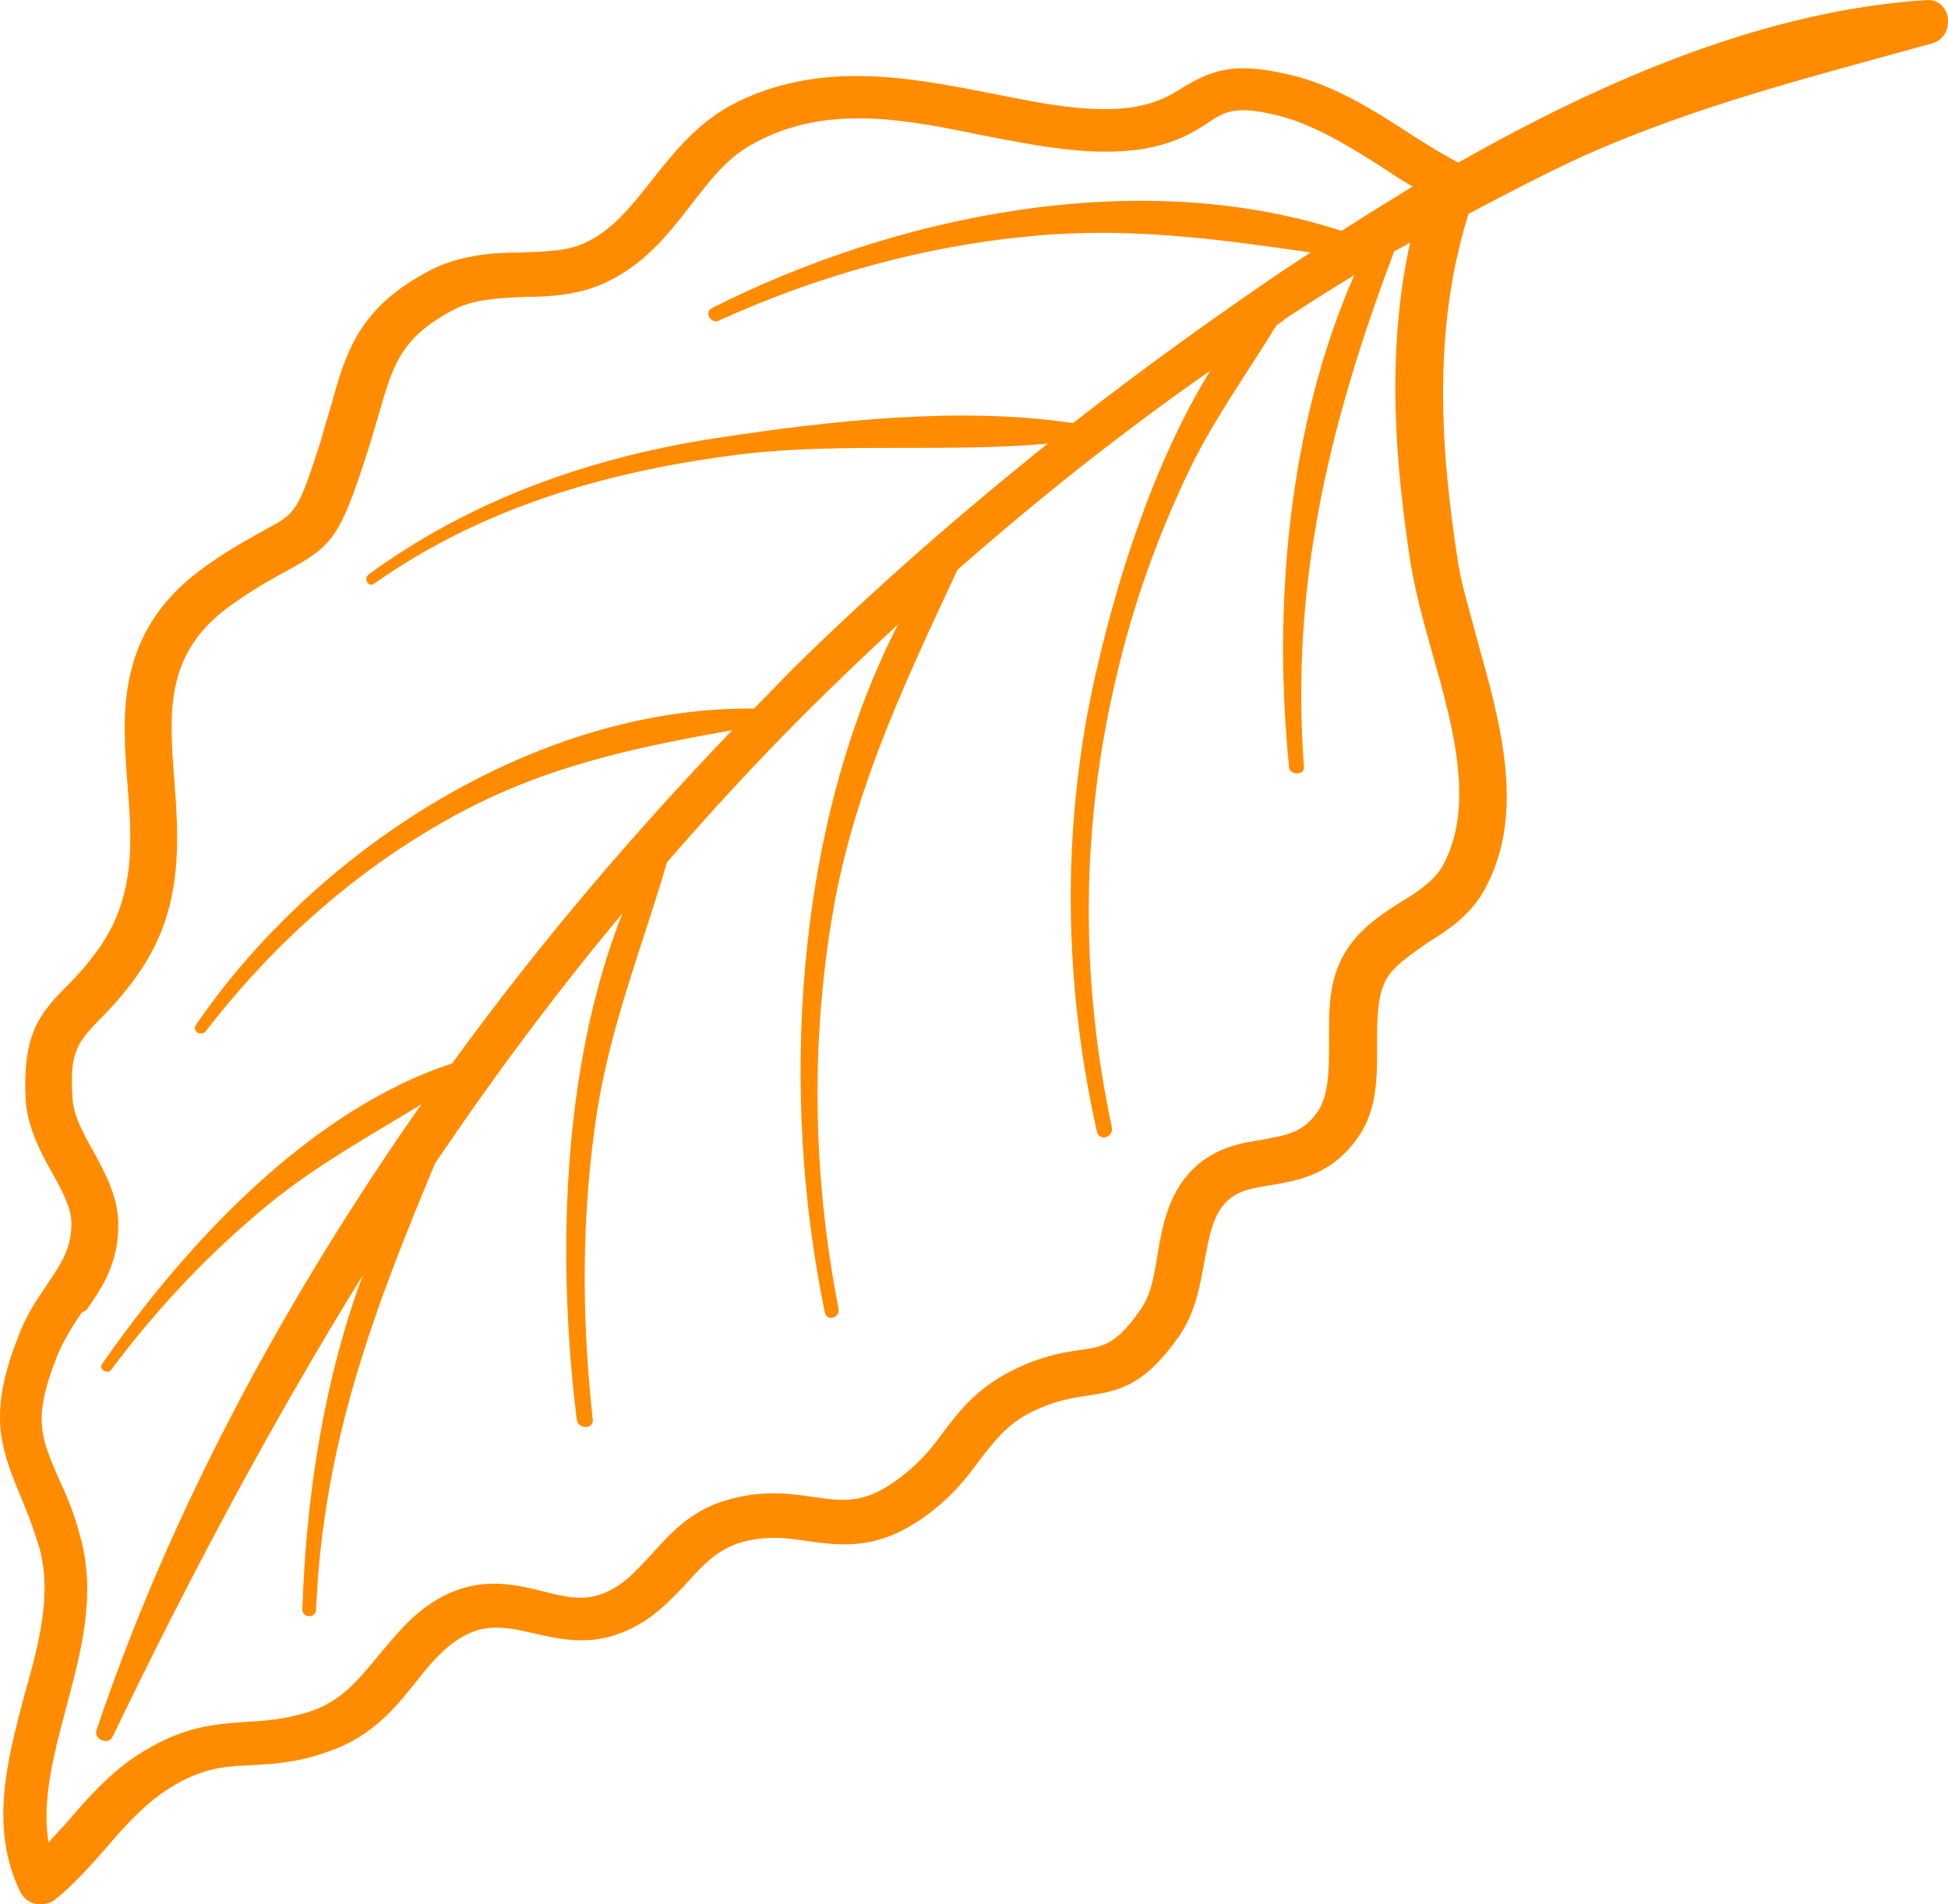 <svg width="45" height="44" viewBox="0 0 45 44" fill="none" xmlns="http://www.w3.org/2000/svg">
<path id="Vector" d="M0.435 30.851C-0.304 32.691 0.039 33.479 0.435 34.478C0.594 34.846 0.752 35.24 0.911 35.765C1.201 36.816 0.911 37.947 0.567 39.155C0.171 40.653 -0.251 42.204 0.462 43.702C0.541 43.859 0.673 43.964 0.831 43.99C0.99 44.017 1.148 43.99 1.28 43.885C1.703 43.544 2.099 43.097 2.469 42.677C2.891 42.177 3.314 41.731 3.763 41.415C4.582 40.863 5.11 40.811 5.797 40.785C6.272 40.758 6.827 40.732 7.513 40.495C8.57 40.154 9.124 39.471 9.626 38.84C9.996 38.367 10.339 37.973 10.841 37.736C11.316 37.526 11.765 37.605 12.32 37.736C12.901 37.868 13.588 38.025 14.327 37.736C15.04 37.474 15.489 36.974 15.885 36.554C16.255 36.133 16.598 35.792 17.127 35.634C17.708 35.476 18.157 35.529 18.658 35.608C19.451 35.713 20.322 35.844 21.484 34.951C22.039 34.53 22.356 34.11 22.646 33.716C23.016 33.243 23.307 32.849 23.967 32.559C24.442 32.349 24.786 32.297 25.129 32.244C25.895 32.139 26.45 31.981 27.215 30.904C27.611 30.352 27.717 29.721 27.823 29.143C27.928 28.591 28.008 28.118 28.298 27.803C28.562 27.514 28.879 27.461 29.355 27.383C29.988 27.277 30.781 27.146 31.388 26.253C31.837 25.596 31.811 24.807 31.811 24.124C31.811 23.572 31.811 23.073 31.996 22.679C32.181 22.311 32.577 22.074 32.973 21.785C33.448 21.496 33.95 21.155 34.267 20.603C35.271 18.842 34.663 16.714 34.135 14.822C33.95 14.112 33.739 13.455 33.66 12.851C33.316 10.591 33.052 7.7 33.924 4.941C34.822 4.468 35.72 3.995 36.644 3.574C39.259 2.418 41.9 1.761 44.646 0.999C45.175 0.842 45.095 -0.026 44.514 0.001C40.79 0.237 37.066 1.84 33.686 3.758C33.343 3.574 32.999 3.364 32.63 3.128C31.784 2.576 30.834 1.971 29.83 1.735C29.381 1.63 29.038 1.577 28.721 1.577C28.113 1.577 27.717 1.788 27.321 2.024C27.03 2.208 26.766 2.366 26.212 2.471C25.208 2.628 24.073 2.392 22.884 2.155C21.009 1.788 18.87 1.367 16.863 2.444C16.07 2.891 15.568 3.522 15.067 4.153C14.591 4.757 14.142 5.335 13.482 5.624C13.086 5.808 12.584 5.808 12.056 5.834C11.396 5.834 10.656 5.887 9.969 6.229C8.279 7.096 7.989 8.147 7.645 9.382C7.566 9.645 7.487 9.908 7.408 10.197C6.879 11.826 6.853 11.852 6.113 12.246C5.797 12.43 5.374 12.64 4.819 13.035C2.68 14.506 2.812 16.424 2.944 18.106C3.05 19.42 3.129 20.655 2.337 21.838C2.046 22.258 1.782 22.547 1.544 22.784C0.884 23.441 0.514 23.94 0.594 25.438C0.647 26.069 0.937 26.62 1.201 27.093C1.439 27.514 1.65 27.908 1.65 28.276C1.65 28.854 1.412 29.196 1.095 29.669C0.884 29.984 0.62 30.352 0.435 30.851ZM1.993 30.273C2.363 29.748 2.733 29.196 2.733 28.302C2.733 27.672 2.442 27.12 2.152 26.594C1.914 26.174 1.703 25.78 1.676 25.386C1.597 24.282 1.809 24.072 2.31 23.546C2.574 23.283 2.891 22.942 3.235 22.442C4.238 20.971 4.133 19.42 4.027 18.027C3.895 16.346 3.816 15.005 5.453 13.902C5.981 13.534 6.378 13.324 6.668 13.166C7.672 12.614 7.857 12.404 8.464 10.512C8.57 10.197 8.649 9.908 8.728 9.645C9.071 8.462 9.23 7.805 10.498 7.148C10.947 6.912 11.528 6.886 12.135 6.859C12.742 6.859 13.376 6.807 13.957 6.544C14.882 6.123 15.436 5.414 15.965 4.731C16.413 4.153 16.81 3.627 17.417 3.312C19.081 2.392 20.93 2.76 22.699 3.128C23.941 3.364 25.208 3.627 26.397 3.443C27.163 3.312 27.585 3.049 27.902 2.839C28.298 2.576 28.536 2.418 29.566 2.681C30.385 2.891 31.23 3.417 32.048 3.942C32.233 4.074 32.418 4.179 32.63 4.31C32.075 4.652 31.52 4.993 30.992 5.335C26.317 3.811 20.692 4.967 16.44 7.122C16.255 7.227 16.44 7.49 16.598 7.411C19.028 6.307 21.643 5.598 24.337 5.414C26.37 5.283 28.298 5.545 30.279 5.834C30.068 5.966 29.883 6.097 29.672 6.229C28.008 7.359 26.37 8.541 24.786 9.776C22.171 9.382 19.16 9.724 16.572 10.118C13.64 10.565 10.894 11.537 8.517 13.271C8.385 13.376 8.517 13.586 8.649 13.481C11.184 11.694 14.142 10.854 17.206 10.486C19.504 10.223 21.907 10.459 24.205 10.249C22.171 11.878 20.217 13.586 18.368 15.4C18.051 15.715 17.734 16.057 17.417 16.372C12.373 16.319 7.276 19.657 4.529 23.677C4.423 23.835 4.661 23.966 4.767 23.809C6.351 21.759 8.306 20.025 10.603 18.79C12.663 17.686 14.697 17.265 16.915 16.871C14.618 19.263 12.426 21.838 10.445 24.571C7.143 25.648 4.265 28.775 2.363 31.508C2.258 31.64 2.495 31.771 2.574 31.64C3.657 30.194 4.899 28.881 6.298 27.75C7.381 26.883 8.57 26.226 9.732 25.517C6.589 30.01 3.948 34.872 2.231 39.97C2.152 40.18 2.495 40.338 2.601 40.128C4.37 36.449 6.272 32.875 8.385 29.459C7.46 31.929 7.064 34.688 6.985 37.184C6.985 37.395 7.302 37.395 7.302 37.184C7.46 33.374 8.622 30.299 10.049 26.883C11.396 24.886 12.822 22.968 14.38 21.102C12.954 24.702 12.874 29.169 13.323 32.796C13.35 33.032 13.72 33.032 13.693 32.796C13.429 30.405 13.429 28.013 13.799 25.648C14.116 23.651 14.855 21.812 15.41 19.92C16.44 18.737 17.496 17.581 18.632 16.451C19.319 15.768 20.032 15.084 20.745 14.427C18.315 19.184 18.025 25.359 19.055 30.326C19.107 30.536 19.398 30.457 19.372 30.247C18.764 27.12 18.711 23.94 19.292 20.787C19.82 18.027 20.956 15.662 22.118 13.166C23.967 11.537 25.921 9.986 27.955 8.567C26.608 10.775 25.763 13.508 25.261 15.794C24.522 19.21 24.574 22.731 25.34 26.148C25.393 26.384 25.736 26.279 25.684 26.042C24.944 22.6 24.971 19.052 25.789 15.636C26.159 14.033 26.714 12.457 27.427 10.959C28.008 9.724 28.8 8.646 29.487 7.516C29.566 7.464 29.645 7.411 29.698 7.359C30.226 7.017 30.754 6.675 31.283 6.36C29.751 9.855 29.407 14.007 29.777 17.712C29.777 17.922 30.147 17.922 30.121 17.712C29.804 13.455 30.728 9.724 32.207 5.808C32.339 5.729 32.471 5.677 32.577 5.598C31.996 8.226 32.26 10.854 32.577 12.956C32.682 13.613 32.867 14.322 33.078 15.058C33.58 16.819 34.082 18.658 33.316 20.025C33.131 20.34 32.762 20.603 32.365 20.839C31.864 21.155 31.309 21.523 30.992 22.153C30.675 22.784 30.702 23.441 30.702 24.098C30.702 24.676 30.702 25.254 30.464 25.648C30.121 26.174 29.724 26.226 29.17 26.331C28.668 26.41 28.008 26.515 27.48 27.093C26.978 27.645 26.846 28.355 26.74 28.986C26.661 29.485 26.582 29.958 26.317 30.299C25.763 31.088 25.472 31.114 24.944 31.193C24.574 31.245 24.099 31.324 23.491 31.613C22.594 32.034 22.171 32.586 21.775 33.111C21.511 33.479 21.247 33.794 20.798 34.136C19.979 34.767 19.477 34.688 18.764 34.583C18.209 34.504 17.576 34.425 16.783 34.662C15.964 34.898 15.489 35.424 15.067 35.897C14.697 36.291 14.406 36.633 13.931 36.816C13.482 37.001 13.033 36.895 12.531 36.764C11.897 36.606 11.184 36.449 10.366 36.816C9.626 37.158 9.203 37.71 8.755 38.236C8.279 38.814 7.883 39.313 7.143 39.55C6.562 39.733 6.113 39.76 5.664 39.786C4.925 39.839 4.159 39.891 3.103 40.601C2.522 40.995 2.046 41.52 1.597 42.046C1.439 42.23 1.28 42.388 1.122 42.572C0.963 41.626 1.228 40.574 1.518 39.497C1.861 38.209 2.231 36.869 1.861 35.529C1.703 34.925 1.518 34.504 1.333 34.11C0.937 33.19 0.752 32.743 1.333 31.298C1.492 30.93 1.676 30.641 1.888 30.326L1.993 30.273Z" fill="#FF8C00"/>
</svg>
